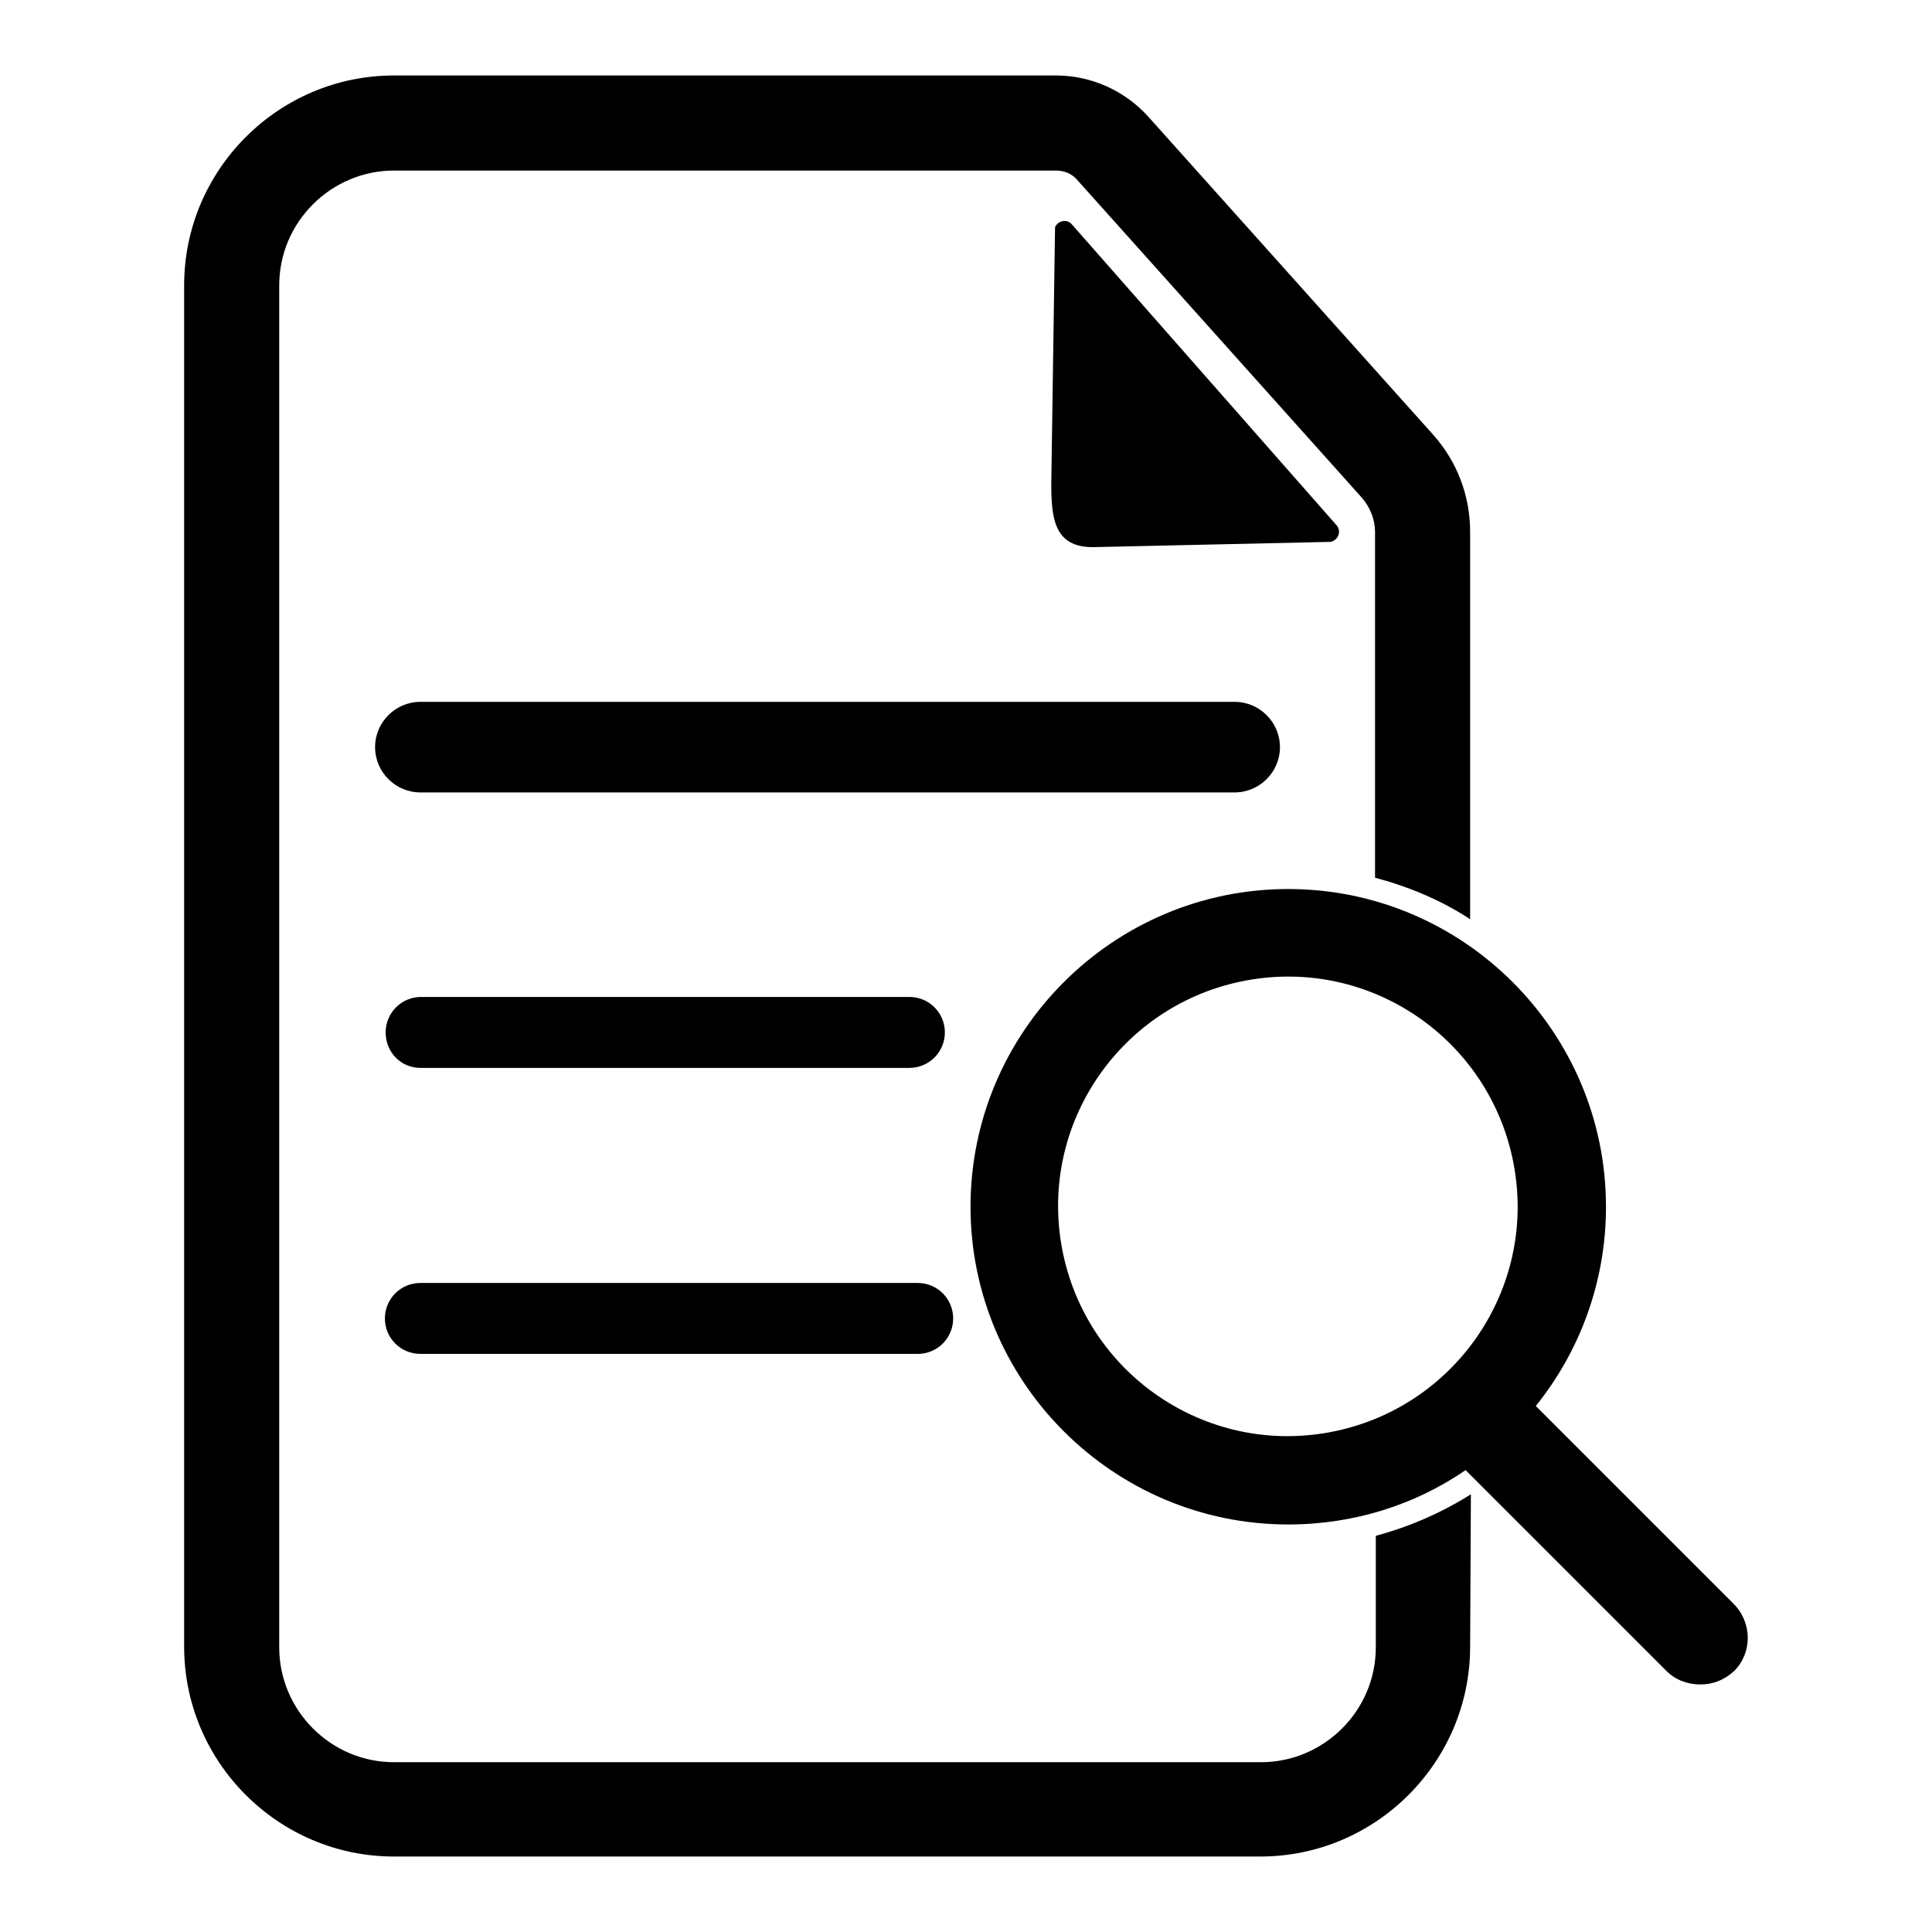 <?xml version="1.0" encoding="utf-8"?>
<!-- Svg Vector Icons : http://www.onlinewebfonts.com/icon -->
<!DOCTYPE svg PUBLIC "-//W3C//DTD SVG 1.1//EN" "http://www.w3.org/Graphics/SVG/1.1/DTD/svg11.dtd">
<svg version="1.1" xmlns="http://www.w3.org/2000/svg" xmlns:xlink="http://www.w3.org/1999/xlink" x="0px" y="0px" viewBox="0 0 256 256" enable-background="new 0 0 256 256" xml:space="preserve">
<g> <path fill="#000000" d="M194.8,218.2c0,15.3-12.5,27.8-27.8,27.8H52.2c-15.3,0-27.8-12.5-27.8-27.8V37.8C24.4,22.5,36.9,10,52.2,10 h87.7c4.7,0,9.1,2,12.2,5.4l37.8,42.2c3.2,3.6,4.9,8.1,4.9,12.9v51.3c-3.8-2.5-8.1-4.3-12.6-5.5V70.5c0-1.6-0.6-3.2-1.7-4.5 l-37.8-42.2c-0.7-0.8-1.7-1.2-2.8-1.2H52.2c-8.3,0-15.2,6.8-15.2,15.2v180.5c0,8.3,6.8,15.2,15.2,15.2h114.9 c8.3,0,15.2-6.8,15.2-15.2v-14.8c4.5-1.2,8.8-3.1,12.6-5.5L194.8,218.2L194.8,218.2L194.8,218.2z"/> <path fill="#000000" d="M55.7,170h65.9c2.6,0,4.7,2.1,4.7,4.7c0,2.6-2.1,4.7-4.7,4.7H55.7c-2.6,0-4.7-2.1-4.7-4.7 C51,172.1,53.1,170,55.7,170z M51.1,136.8c0-2.6,2.1-4.7,4.7-4.7h64.7c2.6,0,4.7,2.1,4.7,4.7s-2.1,4.7-4.7,4.7H55.7 C53.1,141.5,51.1,139.4,51.1,136.8z M55.7,105c-3.3,0-6-2.7-6-6s2.7-6,6-6h107.9c3.3,0,6,2.7,6,6s-2.7,6-6,6H55.7z M144.8,72.5 c-5.1,0-5.5-3.8-5.5-8.4l0.5-34c0.4-0.9,1.6-1.1,2.2-0.4l35.1,39.9c0.7,0.8,0.2,2-0.8,2.2L144.8,72.5z M229.7,212.5l-26.2-26.2 c5.8-7.2,9.3-16.4,9.3-26.4c0-23.2-18.9-42.1-42.1-42.1c-23.2,0-42.1,18.9-42.1,42.1c0,23.2,18.9,42.1,42.1,42.1 c8.7,0,16.8-2.6,23.5-7.2l26.6,26.6c1.2,1.2,2.8,1.8,4.5,1.8s3.2-0.6,4.5-1.8C232.2,219,232.2,215,229.7,212.5z M175.5,189.9 c-16.6,2.7-32.2-8.6-34.9-25.2c-2.7-16.6,8.6-32.2,25.2-34.9c16.6-2.7,32.2,8.6,34.9,25.2C203.4,171.6,192.1,187.2,175.5,189.9 L175.5,189.9z"/></g>
</svg>